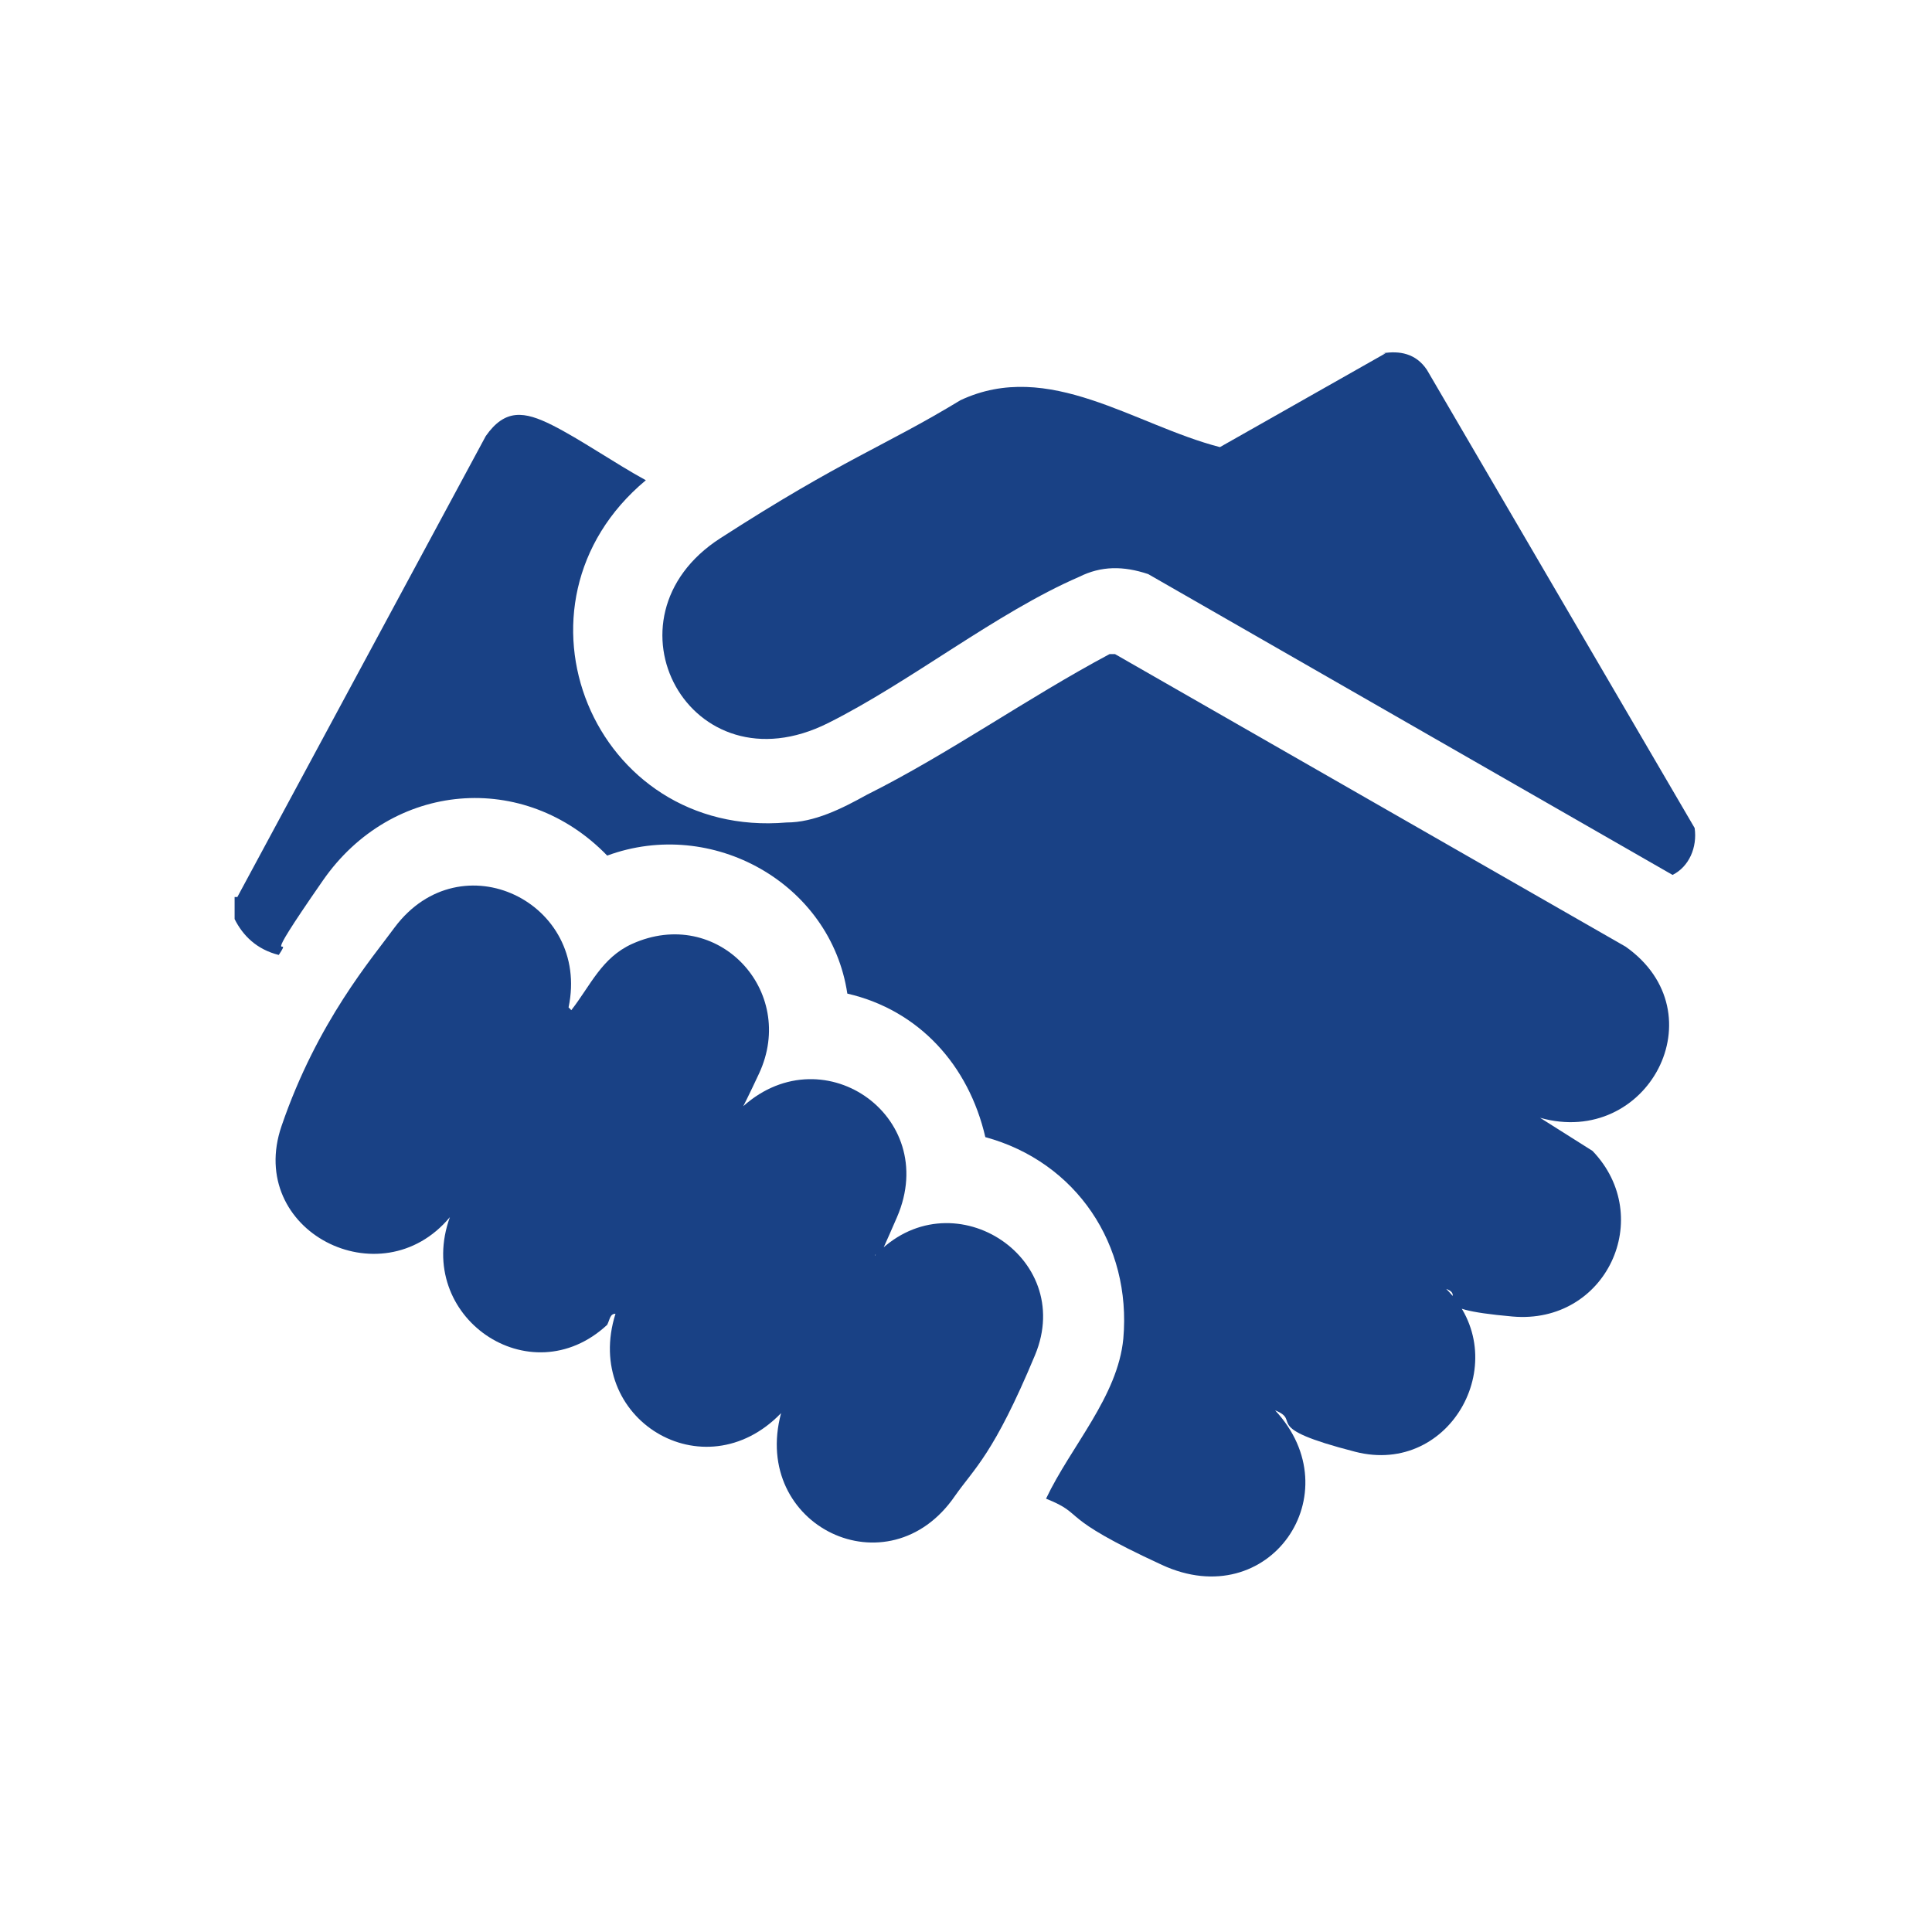 <?xml version="1.0" encoding="UTF-8"?>
<svg id="_Слой_1" data-name="Слой_1" xmlns="http://www.w3.org/2000/svg" version="1.1" viewBox="0 0 70 70">
  <!-- Generator: Adobe Illustrator 29.3.1, SVG Export Plug-In . SVG Version: 2.1.0 Build 151)  -->
  <defs>
    <style>
      .st0 {
        fill: #194185;
      }
    </style>
  </defs>
  <path class="st0" d="M8.6,32.5l9-16.7c.7-1,1.4-.9,2.4-.4s2.3,1.4,3.4,2c-5.4,4.5-1.9,13,5.1,12.4,1,0,2-.5,2.9-1,3-1.5,5.8-3.5,8.8-5.1h.2s18.5,10.6,18.5,10.6c3.4,2.4.8,7.3-3.1,6.2l1.9,1.2c2.3,2.4.5,6.3-2.9,6s-1.6-.7-2.4-1c2.5,2.5.2,6.8-3.3,5.9s-1.9-1.1-2.9-1.5c2.8,3-.2,7.4-4.1,5.6s-2.7-1.8-4.2-2.4c.9-1.9,2.6-3.7,2.8-5.8.3-3.4-1.7-6.4-5-7.3-.6-2.6-2.4-4.6-5-5.2-.6-4-4.9-6.4-8.7-5-3-3.1-7.8-2.7-10.3.9s-1,1.8-1.6,2.7c-.8-.2-1.3-.7-1.6-1.3v-.8Z"/>
  <path class="st0" d="M20.7,36.6c.7-.9,1.1-1.9,2.2-2.4,3.1-1.4,6,1.7,4.6,4.7s-.8,1.2-.7,1.3c2.9-2.8,7.3.2,5.7,3.9s-.6.9-.8,1.4c2.7-2.9,7.3,0,5.8,3.6s-2.2,4.1-2.9,5.1c-2.4,3.5-7.4,1.1-6.3-3-2.8,2.9-7.2.2-6-3.6-.2,0-.2.2-.3.4-2.8,2.6-7-.3-5.7-3.9-2.5,3-7.4.5-6.1-3.3s3.3-6.1,4.1-7.2c2.4-3.2,7.1-.9,6.3,2.9Z"/>
  <path class="st0" d="M50.1,12.8c.6-.1,1.2,0,1.6.6l9.7,16.6c.1.7-.2,1.4-.8,1.7l-19-10.9c-.9-.3-1.7-.3-2.5.1-3,1.3-6.1,3.8-9.1,5.3-5,2.5-8.4-3.8-3.9-6.7s5.9-3.3,8.7-5c3.2-1.5,6.3.9,9.4,1.7l6-3.4Z"/>
</svg>